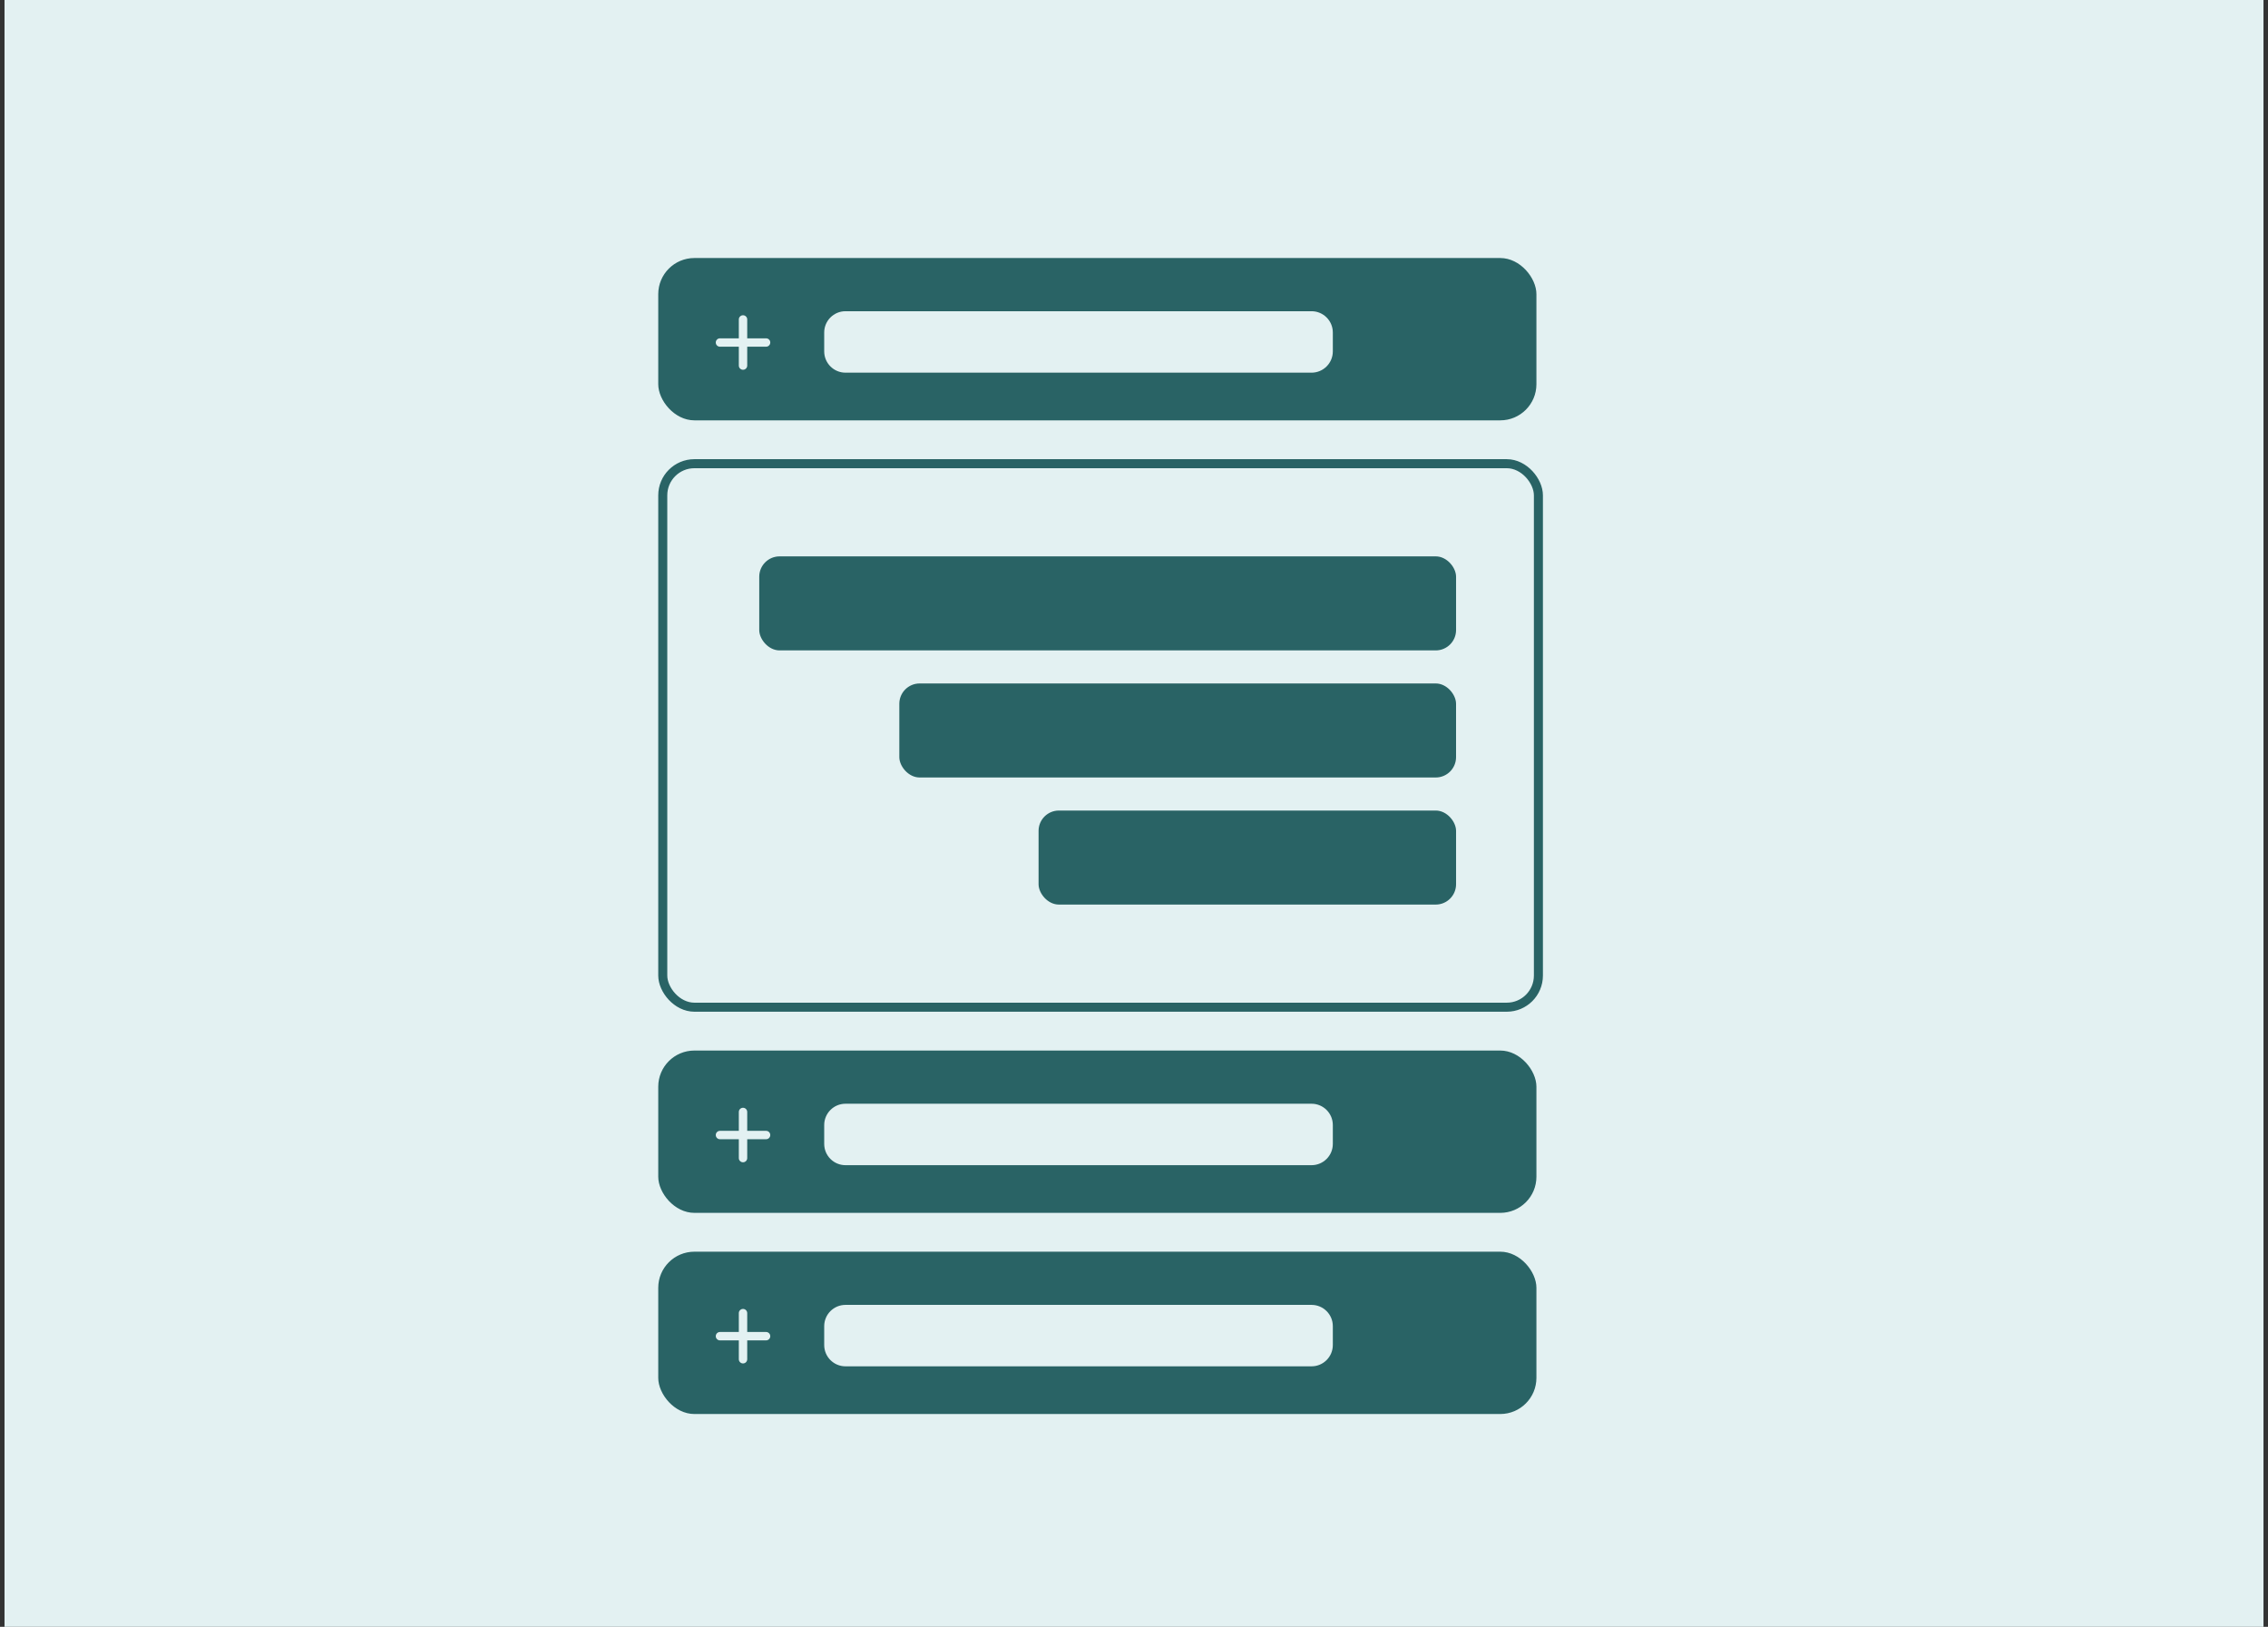 <svg width="251" height="180" viewBox="0 0 251 180" fill="none" xmlns="http://www.w3.org/2000/svg">
<rect x="0" y="0" width="251" height="180" fill="#333333" stroke="none"/>
<rect width="250" height="180" transform="translate(0.5)" fill="#E3F1F2"/>
<rect x="73.348" y="51.305" width="96.908" height="60.135" rx="3.5" stroke="#296365"/>
<rect x="84.026" y="61.559" width="77.117" height="10.404" rx="2.25" fill="#296365"/>
<rect x="99.528" y="75.62" width="61.614" height="10.404" rx="2.25" fill="#296365"/>
<rect x="114.939" y="89.681" width="46.204" height="10.404" rx="2.25" fill="#296365"/>
<rect x="72.848" y="28.549" width="97.188" height="17.96" rx="4" fill="#296365"/>
<path d="M82.695 35.345C82.695 35.088 82.487 34.881 82.231 34.881C81.974 34.881 81.766 35.088 81.766 35.345V37.433H79.678C79.422 37.433 79.215 37.64 79.215 37.897C79.215 38.154 79.422 38.361 79.678 38.361H81.766V40.449C81.766 40.706 81.974 40.913 82.231 40.913C82.487 40.913 82.695 40.706 82.695 40.449V38.361H84.782C85.039 38.361 85.246 38.154 85.246 37.897C85.246 37.64 85.039 37.433 84.782 37.433H82.695V35.345Z" fill="#E3F1F2"/>
<path d="M91.215 36.789C91.215 35.489 92.269 34.434 93.57 34.434H145.149C146.45 34.434 147.504 35.489 147.504 36.789V38.877C147.504 40.178 146.45 41.233 145.149 41.233H93.57C92.269 41.233 91.215 40.178 91.215 38.877V36.789Z" fill="#E3F1F2"/>
<rect x="72.848" y="116.236" width="97.188" height="17.96" rx="4" fill="#296365"/>
<path d="M82.695 123.032C82.695 122.775 82.487 122.568 82.231 122.568C81.974 122.568 81.766 122.775 81.766 123.032V125.12H79.678C79.422 125.12 79.215 125.327 79.215 125.584C79.215 125.841 79.422 126.048 79.678 126.048H81.766V128.136C81.766 128.393 81.974 128.6 82.231 128.6C82.487 128.6 82.695 128.393 82.695 128.136V126.048H84.782C85.039 126.048 85.246 125.841 85.246 125.584C85.246 125.327 85.039 125.12 84.782 125.12H82.695V123.032Z" fill="#E3F1F2"/>
<path d="M91.215 124.476C91.215 123.176 92.269 122.121 93.57 122.121H145.149C146.45 122.121 147.504 123.176 147.504 124.476V126.564C147.504 127.865 146.45 128.92 145.149 128.92H93.57C92.269 128.92 91.215 127.865 91.215 126.564V124.476Z" fill="#E3F1F2"/>
<rect x="72.848" y="138.492" width="97.188" height="17.96" rx="4" fill="#296365"/>
<path d="M82.695 145.288C82.695 145.031 82.487 144.824 82.231 144.824C81.974 144.824 81.766 145.031 81.766 145.288V147.376H79.678C79.422 147.376 79.215 147.583 79.215 147.84C79.215 148.096 79.422 148.304 79.678 148.304H81.766V150.392C81.766 150.648 81.974 150.856 82.231 150.856C82.487 150.856 82.695 150.648 82.695 150.392V148.304H84.782C85.039 148.304 85.246 148.096 85.246 147.84C85.246 147.583 85.039 147.376 84.782 147.376H82.695V145.288Z" fill="#E3F1F2"/>
<path d="M91.215 146.732C91.215 145.431 92.269 144.377 93.57 144.377H145.149C146.45 144.377 147.504 145.431 147.504 146.732V148.82C147.504 150.121 146.45 151.175 145.149 151.175H93.57C92.269 151.175 91.215 150.121 91.215 148.82V146.732Z" fill="#E3F1F2"/>
</svg>
